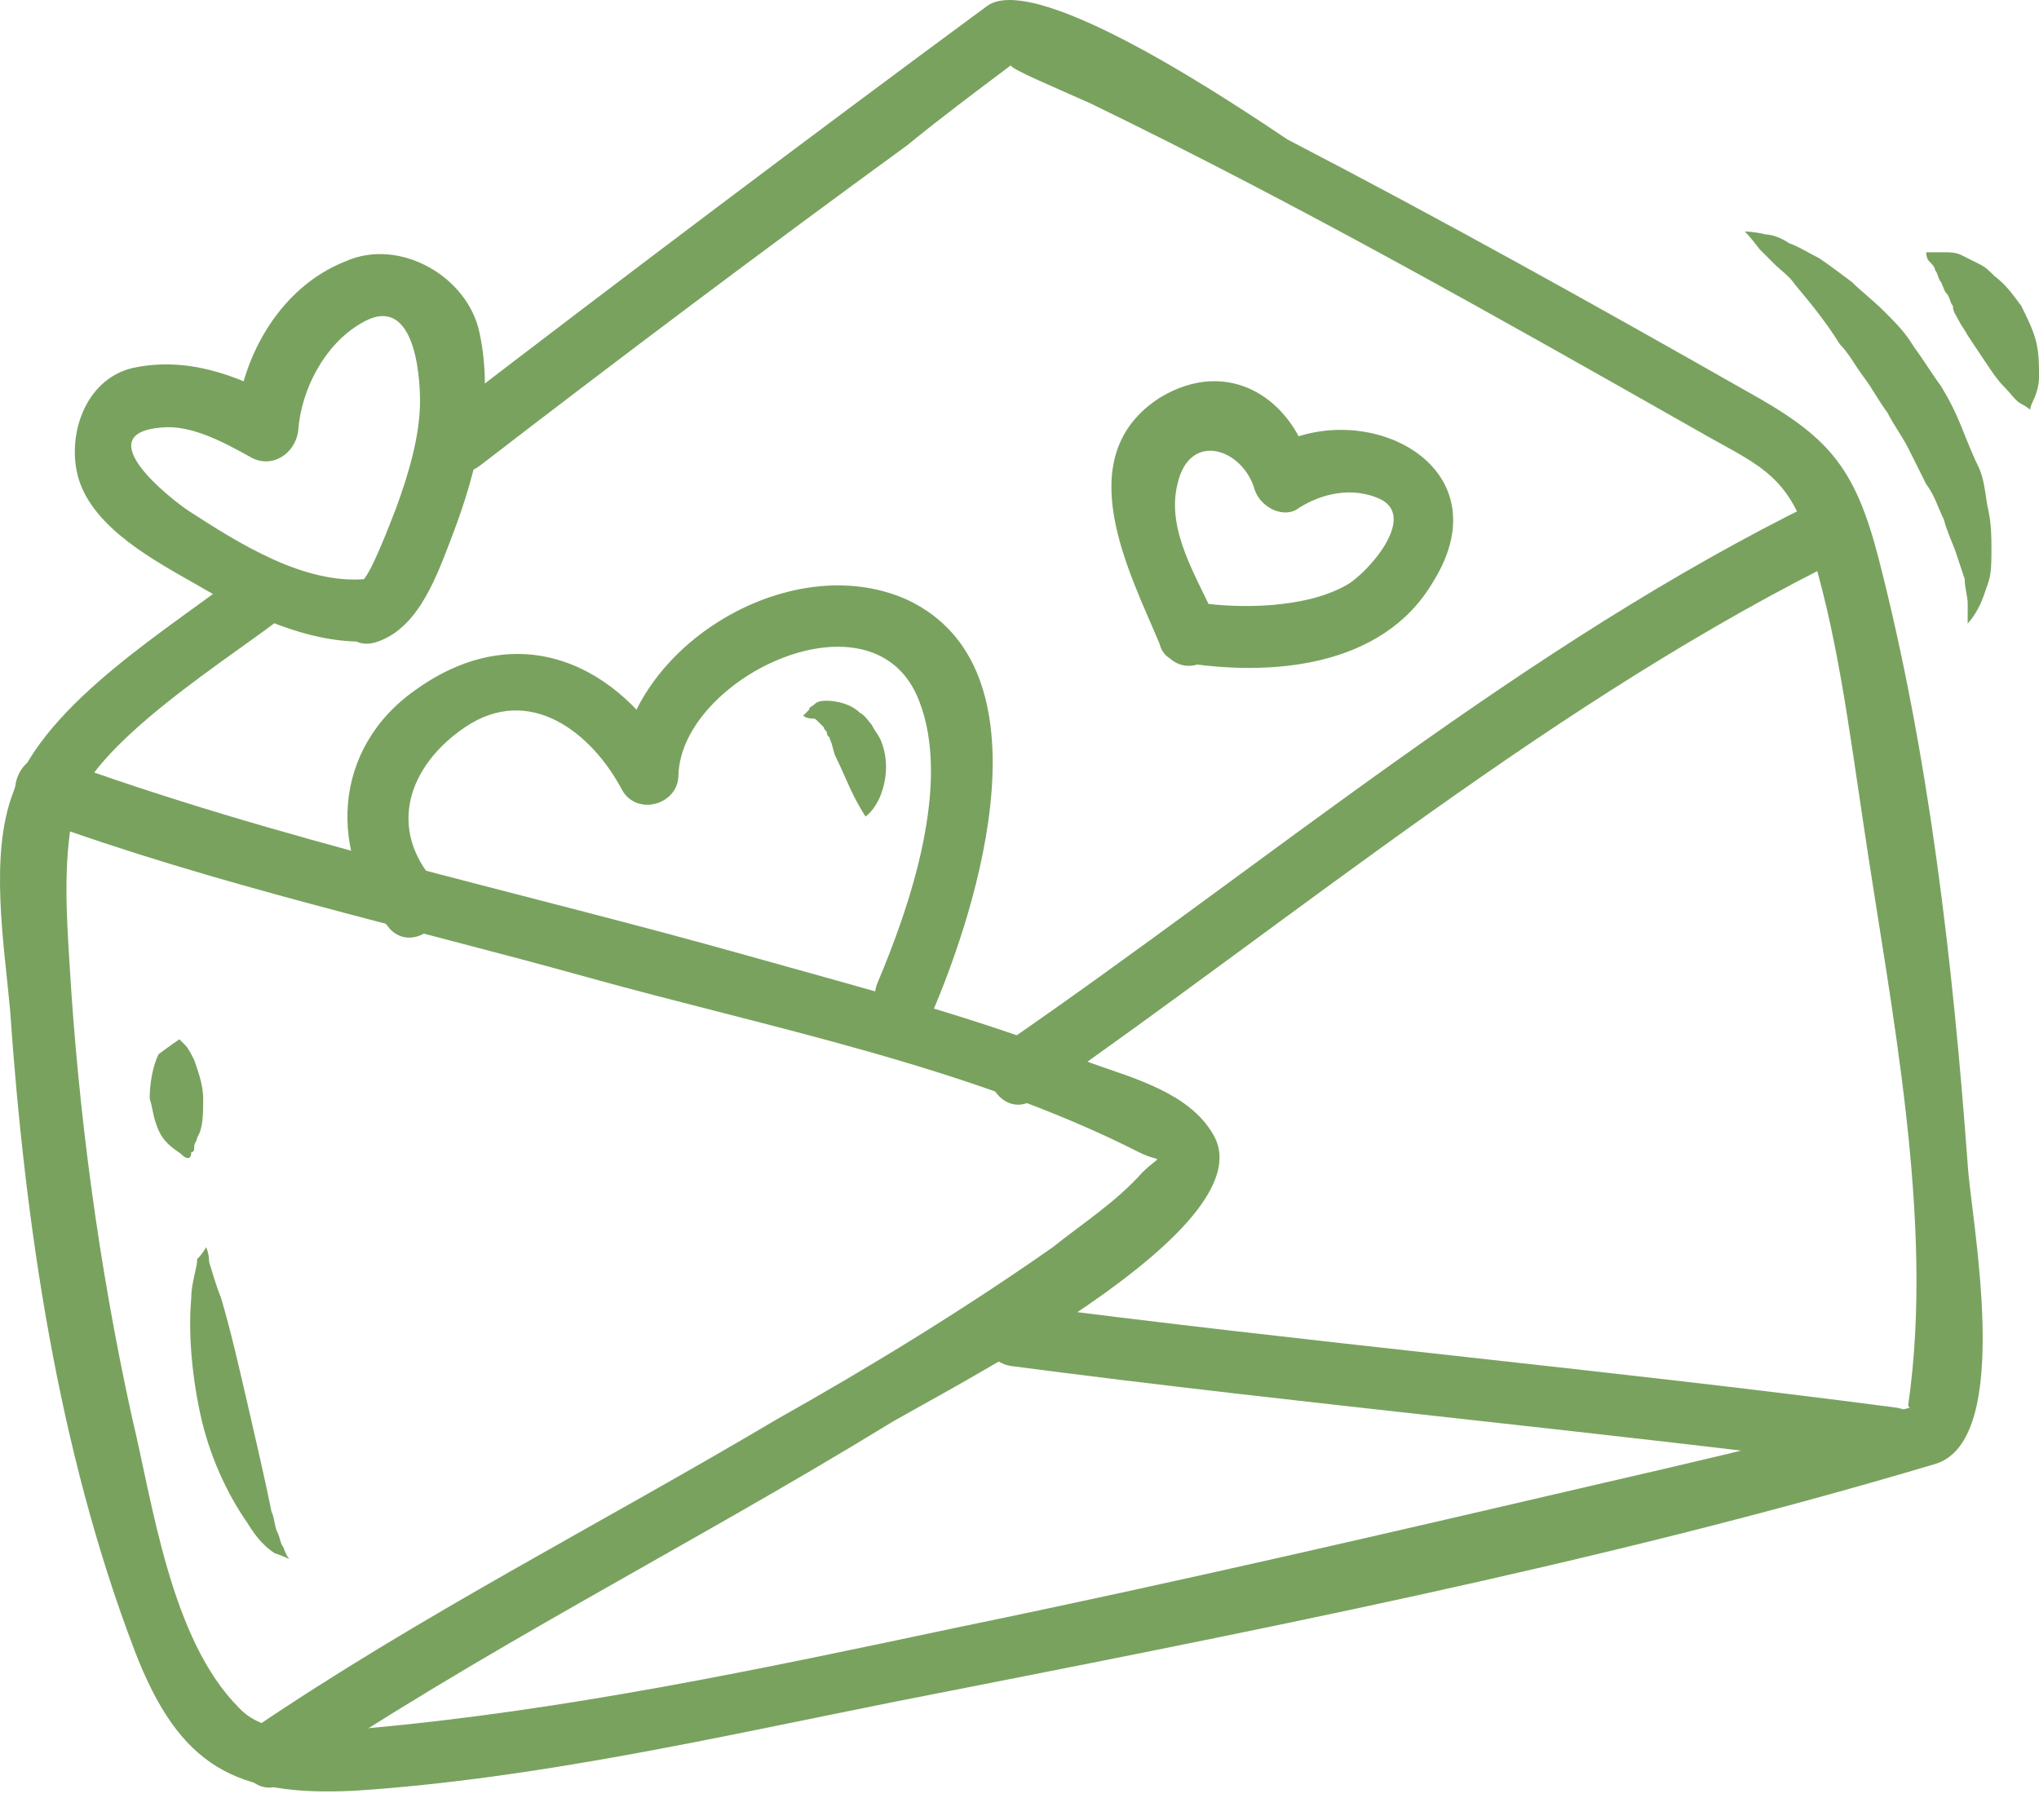<svg fill="none" height="50" viewBox="0 0 56 50" width="56" xmlns="http://www.w3.org/2000/svg"><g fill="#79a25f"><path d="m6.722 15.66c-1.958 1.55-5.466 3.59-6.364 6.119-.653 1.713-.245 4.161-.082 5.956.408 5.874 1.305 12.075 3.427 17.623 1.224 3.182 2.774 3.998 6.037 3.835 4.977-.326 9.954-1.469 14.849-2.448 9.546-1.877 19.255-3.753 28.555-6.527 2.203-.653.979-6.772.897-8.24-.408-5.548-1.061-11.259-2.448-16.644-.653-2.529-1.387-3.345-3.59-4.569-4.161-2.366-8.403-4.732-12.646-6.935-1.224-.816-6.853-4.65-8.24-3.671-4.977 3.671-9.954 7.424-14.849 11.177-.816.653 0 2.121.897 1.468 3.916-3.019 7.832-5.956 11.748-8.811.897-.734 1.877-1.469 2.856-2.203-.082.082 1.305.653 2.203 1.061 5.711 2.774 11.177 5.874 16.644 8.975 1.55.897 2.448 1.142 3.019 2.937.816 2.529 1.142 5.222 1.55 7.914.734 4.977 1.958 10.851 1.224 15.909 0 .245.571-.082-.245.163-.571.163-1.061.326-1.632.408-2.121.571-4.242 1.061-6.364 1.55-5.956 1.387-11.912 2.774-17.867 3.998-5.385 1.142-10.77 2.284-16.236 2.774-1.061 0-2.692.326-3.508-.571-1.876-1.877-2.366-5.63-2.937-7.995-.897-4.079-1.469-8.322-1.713-12.483-.082-1.305-.163-2.692.082-3.998.326-1.958 4.569-4.487 5.956-5.63.897-.653-.326-1.877-1.224-1.142z"/><path d="m10.067 15.905c-1.713.163-3.508-.979-4.895-1.877-.49-.326-2.774-2.121-.734-2.284.816-.082 1.713.408 2.448.816.571.326 1.224-.082 1.305-.734.082-1.142.734-2.366 1.713-2.937 1.469-.897 1.632 1.387 1.632 2.121 0 .979-.326 2.04-.653 2.937-.163.408-.734 1.958-.979 2.04-.979.408-.571 2.04.49 1.632 1.142-.408 1.632-1.877 2.04-2.937.653-1.713 1.142-3.671.734-5.548-.326-1.55-2.203-2.611-3.671-1.958-1.876.734-2.937 2.774-3.019 4.569.408-.245.816-.489 1.305-.734-1.305-.734-2.692-1.224-4.161-.897-1.305.326-1.795 1.876-1.469 3.019.408 1.387 2.121 2.284 3.263 2.937 1.387.816 3.1 1.632 4.732 1.55.979-.082.979-1.795-.082-1.713z"/><path d="m1.011 22.514c4.895 1.795 10.117 2.937 15.093 4.324 4.977 1.387 10.525 2.448 15.175 4.814.653.326.653 0 .082.571-.734.816-1.632 1.387-2.448 2.04-2.448 1.713-4.977 3.264-7.588 4.732-4.814 2.856-9.79 5.385-14.359 8.485-.897.571-.082 2.121.897 1.469 5.303-3.59 11.014-6.445 16.481-9.79 1.305-.816 10.525-5.385 8.975-7.995-.653-1.142-2.203-1.55-3.345-1.958-3.019-1.224-6.201-2.04-9.383-2.937-6.364-1.795-12.972-3.182-19.173-5.466-.979-.245-1.469 1.387-.408 1.713z"/><path d="m28.424 30.183c7.261-5.058 14.359-11.014 22.355-14.93.979-.489.082-1.958-.897-1.468-7.995 3.916-15.012 9.872-22.355 14.93-.897.653 0 2.121.897 1.469z"/><path d="m27.771 37.526c8.077 1.061 16.236 1.795 24.313 2.856 1.061.163 1.061-1.55 0-1.713-8.077-1.061-16.236-1.795-24.313-2.856-1.061-.163-1.061 1.55 0 1.713z"/><path d="m11.943 24.227c-1.305-1.469-.734-3.182.816-4.242 1.795-1.224 3.508.163 4.324 1.713.408.734 1.55.408 1.55-.408.082-2.692 5.385-5.222 6.609-2.04.897 2.284-.245 5.63-1.142 7.751-.408.979 1.061 1.877 1.469.897 1.305-3.019 3.345-9.546-.653-11.422-3.264-1.469-7.832 1.387-7.914 4.895.489-.163 1.061-.326 1.55-.408-1.55-2.774-4.324-3.998-7.098-2.04-2.366 1.632-2.448 4.569-.734 6.609.734.734 1.958-.489 1.224-1.305z"/><path d="m33.401 17.047c-.489-1.142-1.387-2.448-1.061-3.753.326-1.468 1.795-.979 2.121.163.163.489.816.816 1.224.489.653-.408 1.469-.571 2.203-.245 1.061.489-.326 2.04-.897 2.366-1.142.653-2.937.653-4.079.489-1.061-.163-1.55 1.469-.489 1.632 2.448.408 5.548.163 6.935-2.203 2.04-3.264-2.04-5.221-4.569-3.59.408.163.816.326 1.224.489-.49-1.958-2.284-3.1-4.161-1.958-2.529 1.632-.816 4.814 0 6.772.571 1.224 2.04.326 1.55-.653z"/><path d="m22.06 19.658s.082-.082.163-.163c0-.082.082-.082.163-.163s.245-.082.326-.082c.245 0 .653.082.897.326.163.082.245.245.326.326.082.163.163.245.245.408.245.571.163 1.142 0 1.55-.163.408-.408.571-.408.571s-.163-.245-.326-.571c-.163-.326-.326-.734-.489-1.061-.082-.163-.082-.326-.163-.489 0-.082-.082-.082-.082-.163 0-.082-.082-.082-.082-.163-.082-.082-.082-.082-.163-.163s-.082-.082-.163-.082c-.163 0-.245-.082-.245-.082z"/><path d="m5.661 34.262s.082.163.082.408c.082.245.163.571.326.979.245.816.49 1.877.734 2.937s.49 2.121.653 2.937c.082.163.082.408.163.571s.082.326.163.408c.082.245.163.326.163.326s-.163-.082-.408-.163c-.245-.163-.49-.408-.734-.816-.571-.816-1.061-1.877-1.305-3.019-.245-1.142-.326-2.284-.245-3.182 0-.408.163-.816.163-1.061.163-.163.245-.326.245-.326z"/><path d="m4.927 28.551s.082.082.163.163c.082.082.163.245.245.408.082.245.245.653.245 1.061s0 .816-.163 1.061c0 .082-.082.163-.082.245s0 .163-.082.163c0 .163-.082.163-.082.163s-.082 0-.163-.082c-.082-.082-.245-.163-.408-.326s-.245-.326-.326-.571c-.082-.245-.082-.408-.163-.653 0-.408.082-.897.245-1.224.326-.245.571-.408.571-.408z"/><path d="m47.923 6.359s.245-0.0.571.082c.163 0 .408.082.653.245.245.082.49.245.816.408.245.163.571.408.897.653.245.245.571.49.897.816.326.326.571.571.816.979.245.326.489.734.734 1.061.245.408.408.734.571 1.142.163.408.326.816.489 1.142.163.408.163.816.245 1.142.082.408.082.734.082 1.061 0 .326 0 .653-.082.897-.082.245-.163.489-.245.653-.163.326-.326.489-.326.489s0-.245 0-.571c0-.163-.082-.408-.082-.653-.082-.245-.163-.489-.245-.734-.082-.245-.245-.571-.326-.897-.163-.326-.245-.653-.489-.979-.163-.326-.326-.653-.489-.979s-.408-.653-.571-.979c-.245-.326-.408-.653-.653-.979-.245-.326-.408-.653-.653-.897-.408-.653-.816-1.142-1.224-1.632-.163-.245-.408-.408-.571-.571-.163-.163-.326-.326-.408-.408-.245-.326-.408-.49-.408-.49z"/><path d="m52.9 6.931h.245.326c.082 0 .245 0 .408.082.163.082.326.163.49.245.163.082.245.163.408.326.326.245.489.49.734.816.163.326.326.653.408.979.082.326.082.653.082.979 0 .245-.082.489-.163.653s-.082.245-.082.245-.082-.082-.245-.163c-.163-.082-.245-.245-.489-.489-.163-.163-.326-.408-.49-.653-.163-.245-.326-.49-.489-.734-.082-.163-.163-.245-.245-.408-.082-.163-.163-.245-.163-.408-.082-.082-.082-.245-.163-.326-.082-.082-.082-.163-.163-.326-.082-.082-.082-.245-.163-.326 0-.082-.082-.163-.163-.245-.082-.082-.082-.245-.082-.245z"/></g></svg>